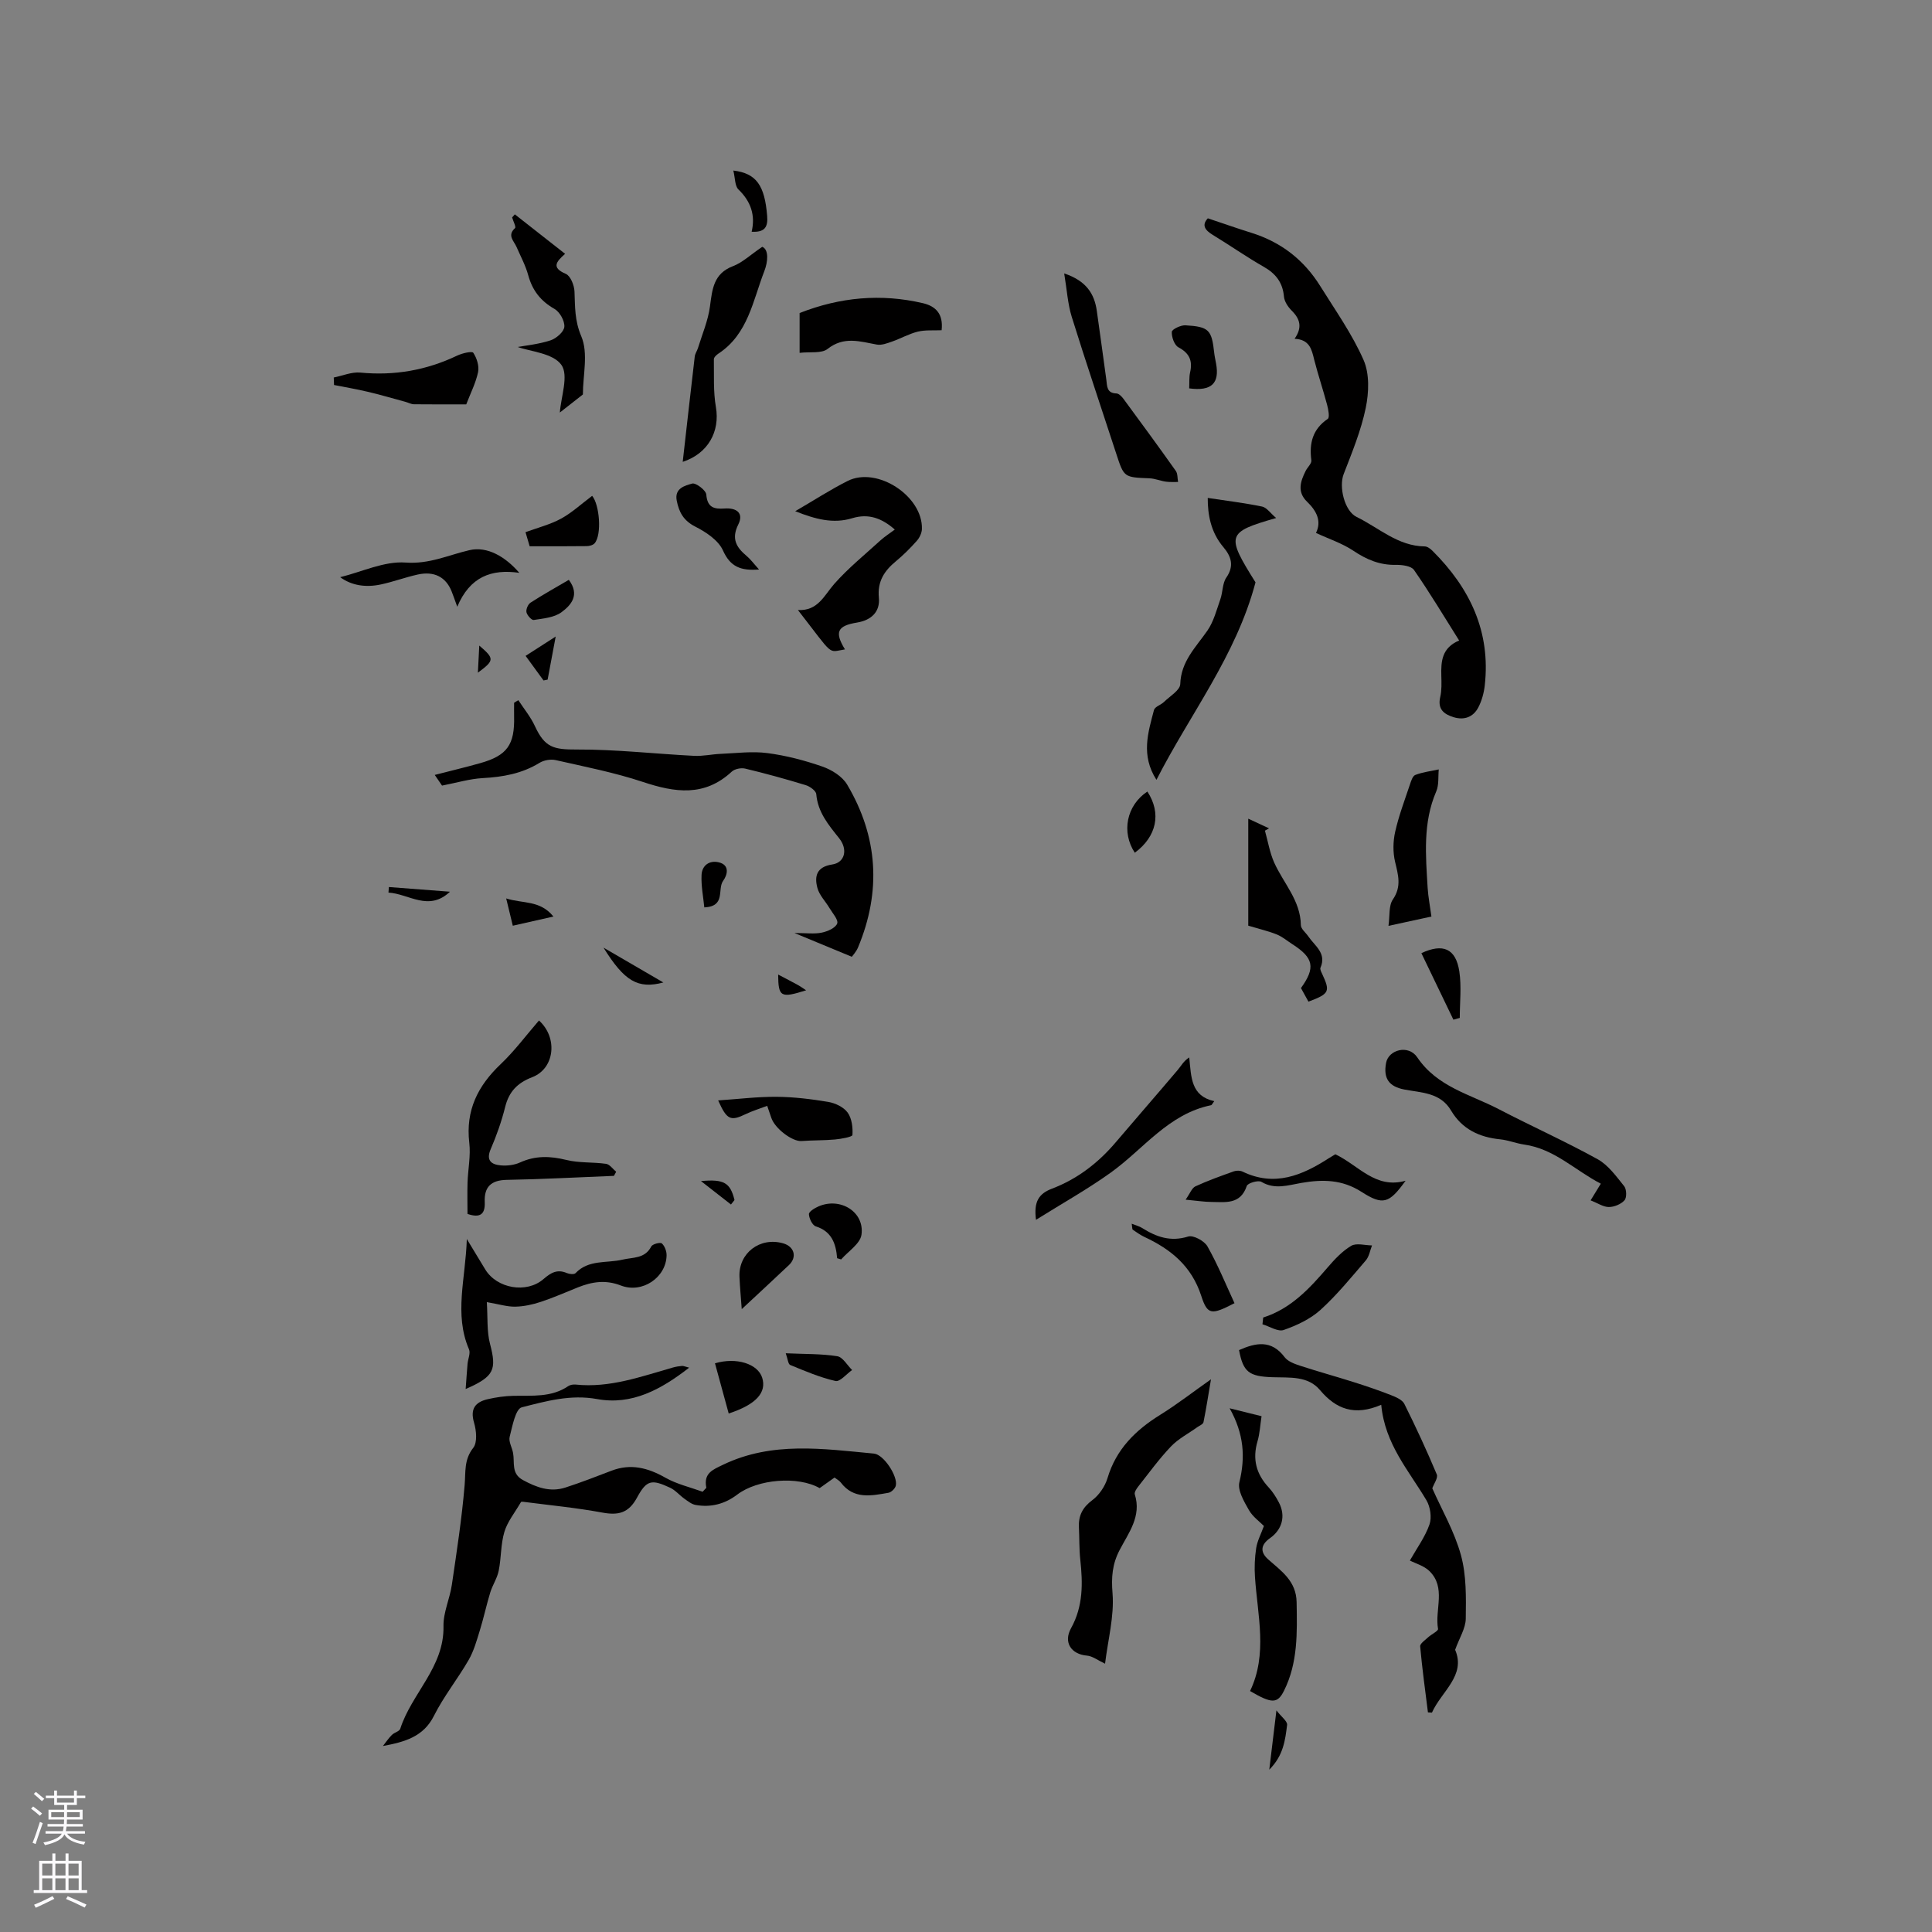 <svg enable-background="new 0 0 400 400" viewBox="0 0 400 400" xmlns="http://www.w3.org/2000/svg"><rect x="0" y="0" width="400" height="400" fill="#808080" stroke="none"/><g fill="#010000"><path d="m146.24 308.03c-.63-3.06 1.38-3.76 3.48-4.78 10.13-4.87 20.7-3.29 31.22-2.3 2.04.19 4.97 4.7 4.53 6.63-.13.6-.94 1.39-1.55 1.49-3.53.61-7.17 1.4-9.84-2.13-.31-.41-.82-.66-1.3-1.03-1.04.74-2.07 1.47-3.08 2.19-4.48-2.55-12.83-1.88-17.05 1.33-2.57 1.96-5.48 2.72-8.65 2.15-.82-.15-1.59-.78-2.31-1.29-1.02-.73-1.86-1.77-2.97-2.28-3.81-1.77-4.84-1.63-6.84 2.07-1.73 3.19-3.87 3.7-7.19 3.08-5.41-1-10.9-1.52-16.36-2.23-.3-.04-.62.06-.46.04-1.29 2.23-2.81 4.07-3.44 6.18-.77 2.57-.64 5.4-1.18 8.06-.31 1.55-1.28 2.96-1.75 4.5-.79 2.59-1.35 5.24-2.15 7.83-.64 2.08-1.24 4.25-2.31 6.12-2.27 3.94-5.17 7.54-7.2 11.59-2.17 4.34-6.06 5.41-10.56 6.24.61-.77 1.16-1.6 1.85-2.29.51-.51 1.56-.73 1.74-1.28 2.35-7.33 9.12-12.74 8.95-21.24-.06-2.84 1.31-5.68 1.73-8.56 1.01-6.87 2.07-13.75 2.65-20.67.23-2.72-.16-5.23 1.78-7.69.88-1.12.65-3.57.17-5.2-.85-2.88.25-4.27 2.81-4.87 1.73-.4 3.54-.66 5.32-.7 3.91-.08 7.87.37 11.37-2.01.4-.27 1.03-.37 1.53-.32 7.07.74 13.57-1.67 20.17-3.54.61-.17 1.24-.27 1.87-.32.29-.02.6.14 1.46.36-5.86 4.56-11.88 7.81-19.06 6.5-5.5-1-10.56.43-15.59 1.71-1.3.33-1.95 3.92-2.51 6.11-.25 1 .51 2.23.71 3.37.36 1.98-.43 4.24 2.04 5.58 2.81 1.53 5.64 2.57 8.79 1.55 3.21-1.04 6.37-2.27 9.53-3.48 4-1.54 7.55-.61 11.17 1.44 2.36 1.34 5.12 1.97 7.71 2.91.25-.27.51-.55.77-.82z"/><path d="m268.03 70.14c1.65-2.36 1.14-4.11-.61-5.84-.76-.76-1.5-1.88-1.59-2.89-.26-2.94-1.71-4.77-4.23-6.2-3.58-2.04-6.97-4.43-10.5-6.57-1.69-1.02-2.32-2.07-1.03-3.44 3.12 1.04 6.06 2.08 9.04 3.01 6.13 1.91 10.87 5.61 14.24 11.03 3.13 5.02 6.6 9.92 8.96 15.29 1.26 2.86 1.11 6.75.45 9.94-.97 4.68-2.83 9.2-4.57 13.69-1.02 2.63.16 7.64 2.69 8.87 4.6 2.24 8.54 6.04 14.11 6.1.54.01 1.17.49 1.59.91 7.74 7.7 12.09 16.74 10.82 27.91-.18 1.55-.62 3.16-1.34 4.53-1.05 2-2.93 2.68-5.13 2-1.99-.62-3.33-1.66-2.75-4.15.33-1.42.27-2.95.23-4.43-.08-2.97.1-5.78 3.69-7.29-3.2-5.08-6.11-9.95-9.35-14.61-.58-.83-2.47-1.07-3.74-1.05-3.34.07-6.08-1.09-8.82-2.93-2.3-1.54-5.04-2.43-7.73-3.68 1.21-2.45.12-4.57-1.85-6.47-2.1-2.03-1.37-4.21-.28-6.39.38-.75 1.26-1.52 1.17-2.18-.46-3.54.25-6.43 3.4-8.58.43-.29.12-1.94-.13-2.88-.83-3.13-1.87-6.2-2.67-9.33-.52-2.14-.94-4.22-4.07-4.37z"/><path d="m107.32 144.97c1.16 1.78 2.55 3.46 3.43 5.37 2.05 4.43 3.87 4.86 8.65 4.84 8.1-.04 16.21.9 24.32 1.31 1.8.09 3.62-.33 5.44-.41 3.24-.13 6.54-.58 9.72-.16 3.86.5 7.71 1.51 11.39 2.79 1.93.67 4.11 2.03 5.11 3.71 6.41 10.8 7.12 22.13 2.26 33.75-.37.89-1.09 1.64-1.28 1.92-4-1.66-7.48-3.1-11.88-4.92 2.47 0 4.12.24 5.66-.08 1.2-.25 2.83-.96 3.19-1.88.29-.76-.97-2.15-1.61-3.23-.82-1.38-2.08-2.63-2.48-4.12-.66-2.44-.19-4.39 3.07-4.88 2.59-.39 3.3-3.08 1.42-5.44-2.2-2.76-4.41-5.36-4.73-9.12-.06-.69-1.31-1.6-2.17-1.86-4.15-1.27-8.33-2.42-12.55-3.43-.85-.2-2.17.06-2.78.63-5.66 5.26-11.78 4.33-18.4 2.13-5.88-1.95-12.01-3.15-18.06-4.52-1.03-.23-2.43.01-3.34.57-3.65 2.24-7.59 2.93-11.78 3.16-2.68.15-5.32.95-8.4 1.55-.21-.31-.78-1.13-1.51-2.21 3.21-.83 6.34-1.57 9.42-2.44 5.57-1.57 7.15-3.8 7.01-9.66-.02-.95 0-1.89 0-2.84.28-.19.58-.36.88-.53z"/><path d="m285.97 290.85c-5.51 2.36-9.34.92-12.68-3.05-2.51-2.99-6.31-2.54-9.79-2.66-4.94-.16-6.11-1.08-6.97-5.62 3.46-1.52 6.68-2.2 9.44 1.47.68.9 2.06 1.39 3.21 1.77 3.67 1.2 7.4 2.22 11.08 3.39 2.6.82 5.19 1.7 7.74 2.7 1.02.4 2.33.96 2.76 1.82 2.39 4.79 4.64 9.66 6.71 14.59.3.71-.59 1.92-.93 2.88 1.95 4.41 4.59 8.94 5.93 13.83 1.15 4.18 1.06 8.77 1 13.18-.03 1.98-1.31 3.95-2.2 6.42 2.29 5.33-2.85 8.62-4.8 13.01-.28-.02-.55-.03-.83-.05-.57-4.55-1.2-9.1-1.61-13.67-.05-.58 1.05-1.31 1.68-1.9.67-.62 2.1-1.28 2.02-1.72-.71-4 1.74-8.56-1.81-11.99-1.1-1.07-2.8-1.53-4.02-2.16 1.46-2.58 3.16-4.89 4.06-7.47.5-1.45.17-3.65-.63-5-3.64-6.15-8.6-11.61-9.36-19.77z"/><path d="m228.79 344.45c-1.54-.72-2.61-1.58-3.74-1.67-3.23-.27-4.95-2.7-3.3-5.68 2.53-4.56 2.44-9.3 1.91-14.21-.24-2.2-.17-4.44-.28-6.66-.12-2.41.73-4.12 2.77-5.64 1.42-1.06 2.64-2.86 3.15-4.57 1.79-5.98 5.78-9.91 10.9-13.09 3.56-2.21 6.89-4.81 10.52-7.36-.49 2.87-.95 5.89-1.55 8.88-.09.43-.87.73-1.34 1.07-1.82 1.31-3.89 2.37-5.4 3.96-2.46 2.58-4.56 5.49-6.78 8.3-.36.46-.84 1.19-.7 1.62 1.43 4.54-1.29 7.95-3.15 11.53-1.51 2.89-1.74 5.61-1.46 8.97.37 4.73-.95 9.59-1.55 14.55z"/><path d="m174.94 134.45c-3.68.57-2.12 1.63-9.74-8.15 4.14.22 5.4-2.98 7.51-5.39 2.89-3.28 6.34-6.07 9.58-9.03.85-.77 1.83-1.39 2.97-2.24-2.72-2.39-5.47-3.37-8.82-2.35-3.96 1.21-7.65.19-11.8-1.45 3.93-2.28 7.3-4.48 10.87-6.27 6.1-3.06 15.59 3.16 15.36 9.98-.03.83-.5 1.8-1.07 2.44-1.33 1.5-2.77 2.93-4.31 4.21-2.4 1.98-3.85 4.16-3.53 7.54.28 2.94-1.57 4.66-4.5 5.15-4.12.67-4.71 1.98-2.52 5.56z"/><path d="m239.43 161.46c-3.27-5.1-1.73-9.81-.51-14.46.18-.69 1.43-1.05 2.07-1.67 1.22-1.19 3.33-2.43 3.37-3.7.15-4.72 3.23-7.62 5.62-11.07 1.3-1.88 1.9-4.27 2.68-6.49.52-1.47.41-3.3 1.25-4.51 1.68-2.44.97-4.39-.62-6.28-2.64-3.12-3.25-6.76-3.24-10.19 3.83.58 7.58 1.03 11.26 1.79.95.2 1.71 1.36 2.9 2.37-10.27 2.95-10.4 3.53-4.27 13.32-4.05 15.26-13.56 27.25-20.51 40.89z"/><path d="m254.58 291.57c2.63.65 4.51 1.12 6.61 1.64-.29 1.88-.36 3.58-.83 5.17-1.09 3.69-.29 6.79 2.31 9.58.85.92 1.55 2.03 2.13 3.15 1.43 2.77.66 5.57-1.86 7.35-1.84 1.3-2.17 2.8-.37 4.4 2.74 2.43 5.8 4.47 5.88 8.85.11 6.29.29 12.54-2.61 18.34-1.36 2.72-2.53 2.69-7.03.06 3.67-7.62 1.56-15.61 1.02-23.58-.14-1.99-.05-4.04.25-6.01.23-1.49.99-2.9 1.6-4.58-.84-.87-2.32-1.9-3.12-3.32-1-1.76-2.37-4.07-1.96-5.74 1.27-5.2.95-10.01-2.02-15.31z"/><path d="m127.11 243.45c-7.4.29-14.8.7-22.2.83-3.28.06-4.69 1.49-4.55 4.62.1 2.45-.9 3.34-3.57 2.43 0-2.11-.06-4.3.01-6.49.09-2.75.68-5.55.36-8.24-.78-6.69 1.75-11.77 6.49-16.27 2.9-2.75 5.31-6.02 7.94-9.05 3.96 3.58 3.25 9.96-1.4 11.74-3.07 1.18-4.81 2.99-5.6 6.16-.74 2.97-1.77 5.89-2.98 8.7-1.04 2.39.12 3.22 2.06 3.4 1.31.12 2.8-.06 3.99-.6 3.18-1.45 6.24-1.35 9.58-.53 2.65.66 5.51.42 8.24.81.76.11 1.4 1.07 2.09 1.64-.15.29-.3.57-.46.85z"/><path d="m100.79 269.59c.21 3.18-.02 6.03.66 8.63 1.4 5.34.92 6.77-5.04 9.36.15-1.99.25-3.6.39-5.21.09-1.01.65-2.2.3-3.01-3.13-7.29-.7-14.61-.45-22.83 1.57 2.59 2.69 4.45 3.82 6.3 2.4 3.94 8.53 5.04 12.05 1.99 1.5-1.3 2.84-2.11 4.83-1.25.53.23 1.52.33 1.81.02 2.7-2.85 6.44-2.02 9.7-2.79 2.21-.52 4.66-.17 5.98-2.74.26-.5 1.87-.91 2.19-.62.6.54 1 1.63.98 2.48-.09 4.56-5.03 7.95-9.47 6.23-3.16-1.23-5.98-.78-8.9.39-2.55 1.02-5.07 2.14-7.68 3-1.69.56-3.5.95-5.26.99-1.64.04-3.3-.49-5.91-.94z"/><path d="m329.32 248.52c.81-1.33 1.36-2.22 2.11-3.45-5.33-2.76-9.62-7.22-15.86-8.1-1.67-.24-3.28-.91-4.95-1.08-4.34-.43-7.91-2.11-10.19-5.96-2.22-3.76-6.12-3.67-9.69-4.36-3.19-.62-4.36-2.31-3.77-5.5.51-2.76 4.64-3.85 6.45-1.17 4.15 6.15 10.94 7.65 16.84 10.72 6.8 3.54 13.81 6.68 20.51 10.38 2.2 1.22 3.86 3.55 5.5 5.59.51.64.56 2.36.07 2.91-.73.82-2.13 1.4-3.25 1.4-1.15 0-2.31-.81-3.77-1.38z"/><path d="m157.82 51.1c1.38.57 1.19 3.07.42 5.05-2.37 6.1-3.36 13.03-9.5 17.06-.41.27-.95.78-.94 1.17.05 3.31-.14 6.68.42 9.91.87 5.04-1.62 9.62-6.87 11.33.83-7.32 1.64-14.56 2.49-21.8.07-.6.47-1.15.66-1.74.88-2.87 2.1-5.69 2.49-8.63.48-3.57.72-6.82 4.8-8.36 1.92-.73 3.52-2.29 6.03-3.99z"/><path d="m220.33 56.61c4.54 1.52 6.26 4.17 6.76 7.8.65 4.72 1.33 9.44 1.96 14.17.18 1.37.05 2.82 2.11 2.88.5.02 1.1.65 1.46 1.14 3.64 4.94 7.27 9.89 10.82 14.9.41.58.32 1.52.47 2.29-.85-.01-1.71.05-2.54-.07-1.13-.16-2.24-.64-3.37-.69-5.3-.21-5.29-.18-6.89-5.09-3.08-9.45-6.27-18.86-9.22-28.35-.83-2.68-.99-5.56-1.56-8.98z"/><path d="m165.55 73.05c0-3.25 0-5.77 0-8.24 8.37-3.29 16.85-4.07 25.53-2.04 2.67.63 4.25 2.23 3.87 5.6-1.64.08-3.35-.09-4.92.29-1.84.45-3.54 1.43-5.34 2.06-1.01.35-2.17.8-3.15.62-3.5-.64-6.82-1.77-10.21.91-1.24.97-3.59.55-5.78.8z"/><path d="m106.59 44.38c3.45 2.71 6.89 5.41 10.41 8.17-1.93 1.7-2.82 2.88.14 4.15.97.41 1.74 2.34 1.8 3.61.13 3.17.01 6.03 1.41 9.32 1.49 3.49.33 8.1.33 12.04-1.76 1.38-3.44 2.7-4.77 3.74.22-3.2 1.88-7.7.31-9.88-1.75-2.43-6.44-2.75-9.03-3.69 1.65-.31 4.31-.56 6.78-1.37 1.2-.39 2.79-1.77 2.87-2.81.1-1.21-.95-3.09-2.05-3.71-2.87-1.63-4.57-3.83-5.43-6.98-.55-2.02-1.58-3.91-2.42-5.85-.54-1.25-1.99-2.36-.31-3.89.26-.24-.38-1.45-.6-2.21.18-.21.37-.42.56-.64z"/><path d="m258.44 191.65c0-6.58 0-14.16 0-22.15 1.39.64 2.84 1.32 4.3 2-.28.16-.56.32-.85.48.62 2.2.99 4.52 1.91 6.59 1.92 4.29 5.46 7.85 5.53 12.97.01.79 1.02 1.55 1.55 2.34 1.33 1.96 3.83 3.46 2.51 6.48-.13.3.14.83.32 1.21 1.74 3.73 1.56 4.17-2.81 5.81-.51-.93-1.04-1.9-1.55-2.81 3.05-4.23 2.63-6.26-1.76-9.07-1.07-.69-2.07-1.55-3.22-2.02-1.67-.68-3.46-1.09-5.93-1.83z"/><path d="m214.49 252.55c-.5-3.81.61-5.42 3.31-6.45 5.23-1.99 9.57-5.32 13.2-9.6 4.25-5 8.57-9.94 12.81-14.95.74-.87 1.26-1.91 2.41-2.62.42 4.16.35 7.99 5.18 9.05-.43.58-.52.81-.65.84-8.85 1.8-13.98 9.08-20.76 13.94-4.82 3.46-10.05 6.38-15.5 9.79z"/><path d="m296.36 189.76c-3.03.66-5.7 1.24-8.89 1.93.3-2.09.02-4.18.91-5.47 1.85-2.7 1.09-5.09.45-7.82-.46-1.96-.42-4.19.02-6.16.73-3.28 1.94-6.47 3.01-9.67.26-.77.58-1.89 1.15-2.12 1.54-.6 3.24-.79 4.87-1.15-.15 1.52.06 3.21-.52 4.55-2.8 6.5-2.18 13.25-1.78 19.99.12 1.88.49 3.75.78 5.92z"/><path d="m96.53 83.72c-3.64 0-7.24.02-10.83-.02-.59-.01-1.18-.35-1.78-.51-2.6-.71-5.18-1.46-7.8-2.08-2.3-.55-4.64-.94-6.96-1.4-.02-.52-.04-1.03-.06-1.55 1.84-.37 3.73-1.19 5.51-1.02 7.05.68 13.68-.48 20.05-3.52 1.03-.49 3.07-.97 3.33-.58.73 1.1 1.25 2.75.99 4.01-.47 2.23-1.56 4.35-2.45 6.67z"/><path d="m158.84 228.95c-1.6.61-3.07 1.05-4.44 1.71-3.13 1.51-3.91 1.23-5.71-2.83 4.19-.28 8.15-.78 12.1-.75 3.57.03 7.17.47 10.7 1.06 1.45.25 3.18 1.07 4 2.2.88 1.21 1.1 3.1 1 4.65-.03.4-2.34.81-3.62.93-2.29.21-4.61.14-6.91.32-1.89.15-5.55-2.58-6.28-4.84-.23-.67-.47-1.35-.84-2.45z"/><path d="m276.47 238.98c4.87 2.32 8.29 7.24 14.54 5.48-3.4 4.71-4.66 5.17-9.16 2.28-3.98-2.55-8.03-2.59-12.42-1.83-2.71.46-5.47 1.45-8.27-.22-.66-.39-2.83.25-3.03.85-1.31 3.91-4.44 3.33-7.35 3.31-1.46-.01-2.92-.25-5.31-.47.91-1.29 1.29-2.42 2.03-2.76 2.58-1.19 5.28-2.15 7.96-3.11.53-.19 1.3-.18 1.8.06 6.6 3.19 12.31.81 17.85-2.77.45-.29.91-.55 1.36-.82z"/><path d="m107.52 118.6c-5.8-.84-10.24.82-12.85 7.02-.58-1.6-.86-2.43-1.19-3.24-1.19-2.92-3.6-4.18-6.99-3.43-2.58.57-5.08 1.51-7.66 2.06-3.06.65-6 .25-8.4-1.51 4.52-1.11 9.12-3.35 13.53-3.03 4.95.36 8.82-1.54 13.21-2.56 3.76-.88 7.51 1.4 10.35 4.69z"/><path d="m261.53 272.78c5.76-1.84 9.6-6.02 13.35-10.38 1.44-1.67 3.02-3.37 4.88-4.47 1.08-.63 2.85-.09 4.3-.08-.41 1.05-.59 2.3-1.28 3.1-3.03 3.52-5.98 7.16-9.41 10.27-2.1 1.89-4.9 3.2-7.6 4.14-1.18.41-2.91-.74-4.39-1.18.05-.46.1-.93.15-1.4z"/><path d="m234.31 253.36c.92.37 1.6.53 2.15.88 2.95 1.86 5.89 2.91 9.54 1.77 1.06-.33 3.35.9 3.99 2.04 2.14 3.78 3.79 7.84 5.6 11.76-4.73 2.44-5.58 2.51-6.88-1.5-2-6.17-6.28-9.66-11.78-12.22-.85-.4-1.63-.97-2.41-1.5-.12-.09-.08-.4-.21-1.23z"/><path d="m157.15 117.91c-3.77.29-5.94-.54-7.46-3.93-.95-2.12-3.53-3.83-5.76-4.96-2.42-1.23-3.36-2.99-3.82-5.38-.5-2.58 1.74-3.1 3.19-3.52.75-.22 2.86 1.38 2.93 2.27.22 2.72 1.63 3.04 3.8 2.89 2.4-.17 4.04.89 2.81 3.34-1.45 2.92-.4 4.69 1.72 6.47.86.72 1.54 1.66 2.59 2.82z"/><path d="m122.6 102.66c1.52 1.81 2.04 8.01.52 9.81-.34.4-1.11.6-1.68.6-3.91.05-7.82.03-11.78.03-.28-.95-.52-1.74-.86-2.92 2.53-.93 5.1-1.57 7.36-2.8 2.23-1.21 4.15-3.01 6.44-4.72z"/><path d="m153.57 271.04c-.17-2.29-.37-4.48-.47-6.68-.22-4.92 4.24-8.32 9.05-6.94 2.32.67 2.92 2.86 1.19 4.5-3.19 3.01-6.41 5.99-9.77 9.12z"/><path d="m246.21 80.41c.06-1.23-.04-2.31.19-3.32.54-2.4-.13-3.96-2.41-5.18-.85-.45-1.44-2.13-1.38-3.21.03-.52 1.85-1.4 2.81-1.35 4.89.29 5.45.94 5.97 5.7.08.73.25 1.46.38 2.19.76 4.12-.91 5.79-5.56 5.17z"/><path d="m150.87 292.65c-.98-3.58-1.91-6.99-2.84-10.39 4.44-1.32 8.86.11 9.77 2.97.97 3.06-1.25 5.57-6.93 7.42z"/><path d="m173.32 260.5c-.25-3.07-1.15-5.56-4.41-6.59-.71-.22-1.4-1.64-1.43-2.53-.02-.53 1.2-1.27 1.99-1.61 4.52-1.96 9.56 1.15 8.89 5.87-.27 1.87-2.74 3.42-4.21 5.11-.28-.09-.55-.17-.83-.25z"/><path d="m300.91 211.11c-2.21-4.59-4.42-9.17-6.63-13.77 4.47-2.09 7.14-.96 7.86 3.8.47 3.14.09 6.4.09 9.61-.44.12-.88.24-1.32.36z"/><path d="m162.68 280.18c3.99.18 7.37.09 10.66.61 1.15.18 2.06 1.86 3.08 2.86-1.16.81-2.51 2.48-3.44 2.27-3.22-.73-6.31-2.06-9.38-3.32-.43-.18-.5-1.24-.92-2.42z"/><path d="m237.55 163.88c2.96 4.51 1.92 9.33-2.6 12.67-2.81-4.24-1.74-9.79 2.6-12.67z"/><path d="m117.77 120.05c2.36 3.15.43 5.27-1.53 6.71-1.51 1.11-3.77 1.29-5.74 1.6-.43.07-1.36-.96-1.5-1.6-.13-.59.31-1.64.83-1.98 2.57-1.66 5.23-3.14 7.94-4.73z"/><path d="m151.83 35.31c4.81.57 6.49 3.13 7 9.37.19 2.27-.43 3.46-3.21 3.3.81-3.43-.17-6.28-2.73-8.75-.76-.73-.67-2.33-1.06-3.92z"/><path d="m145.82 187.87c-.22-2.23-.68-4.49-.57-6.73.09-1.94 1.59-3.07 3.55-2.61 2.41.57 1.74 2.71.94 3.8-1.3 1.77.62 5.31-3.92 5.54z"/><path d="m114.58 189.76c-3.15.71-5.66 1.28-8.41 1.9-.45-1.86-.83-3.45-1.37-5.65 3.47 1.11 7.01.32 9.78 3.75z"/><path d="m124.95 196.2c4.41 2.57 8.25 4.8 12.39 7.21-5.25 1.4-8.06-.24-12.39-7.21z"/><path d="m108.82 135.79c2.03-1.3 3.77-2.42 6.23-4-.64 3.44-1.16 6.18-1.67 8.92-.28.06-.57.11-.85.17-1.18-1.62-2.36-3.24-3.71-5.09z"/><path d="m80.51 183.65c4.22.32 8.44.65 12.65.97-4.42 4.18-8.5.43-12.73.18.03-.38.06-.76.08-1.15z"/><path d="m264.27 354.12c.99 1.3 2.31 2.25 2.21 3.02-.39 3.08-.74 6.31-3.69 9.25.52-4.32.94-7.86 1.48-12.27z"/><path d="m151.34 249.38c-1.92-1.5-3.83-2.99-6.21-4.85 4.8-.45 6.07.37 6.94 3.92-.24.32-.49.62-.73.93z"/><path d="m161.11 201.77c1.62.86 2.91 1.51 4.17 2.21.52.29 1 .65 1.62 1.05-5.26 1.66-5.76 1.4-5.79-3.26z"/><path d="m99.23 133.66c3.17 2.72 3.16 3.06-.29 5.61.1-1.96.18-3.56.29-5.61z"/></g><path d="m6.44 374.46.42-.45c.65.47 1.27.95 1.85 1.44l-.45.49c-.65-.56-1.25-1.06-1.82-1.48m.93 7.33-.63-.26c.55-1.36 1.05-2.8 1.52-4.33.19.1.38.19.59.27-.46 1.29-.95 2.73-1.48 4.32m-.38-10.38.44-.42c.43.34 1.01.82 1.74 1.44l-.49.49c-.53-.51-1.09-1.01-1.69-1.51m2.5.35h1.72v-1.04h.59v1.04h3.52v-1.04h.59v1.04h1.75v.53h-1.75v1.42h-2.03v.97h3.22v2.03h-3.24c0 .35-.01.66-.03.93h3.32v.53h-3.37c-.03.27-.08.58-.15.94h3.96v.53h-3.71c.67.92 1.93 1.48 3.79 1.68-.13.24-.23.44-.29.59-2.13-.38-3.48-1.08-4.04-2.12-.43.97-1.77 1.72-4.03 2.23-.09-.19-.2-.37-.33-.55 2.1-.42 3.37-1.03 3.81-1.83h-3.36v-.53h3.58c.08-.29.13-.61.16-.94h-3.33v-.53h3.39c.02-.27.04-.58.04-.93h-3.23v-2.03h3.25v-.97h-2.07v-1.42h-1.73zm1.12 3.44v1h2.65c.01-.3.02-.44.01-.4v-.25-.35zm1.19-2h3.52v-.91h-3.52zm4.71 2h-2.63v.59c0 .15-.01.28-.01.4h2.64z" fill="#fbfafc"/><path d="m13.56 383.74h.63v1.52h2.72v6.07h1.13v.6h-11.06v-.6h1.13v-6.07h2.73v-1.52h.63v1.52h2.1v-1.52zm-2.69 8.83.38.56c-1.24.63-2.53 1.25-3.85 1.85-.1-.21-.21-.42-.34-.63 1.36-.55 2.63-1.15 3.81-1.78m-2.13-4.27h2.1v-2.45h-2.1zm0 3.04h2.1v-2.46h-2.1zm2.72-3.04h2.1v-2.45h-2.1zm0 3.04h2.1v-2.46h-2.1zm6.07 3.6c-1.41-.71-2.7-1.3-3.86-1.78l.35-.56c1.45.62 2.75 1.19 3.88 1.72zm-1.25-9.09h-2.1v2.45h2.1zm-2.09 5.49h2.1v-2.46h-2.1z" fill="#fbfafc"/></svg>